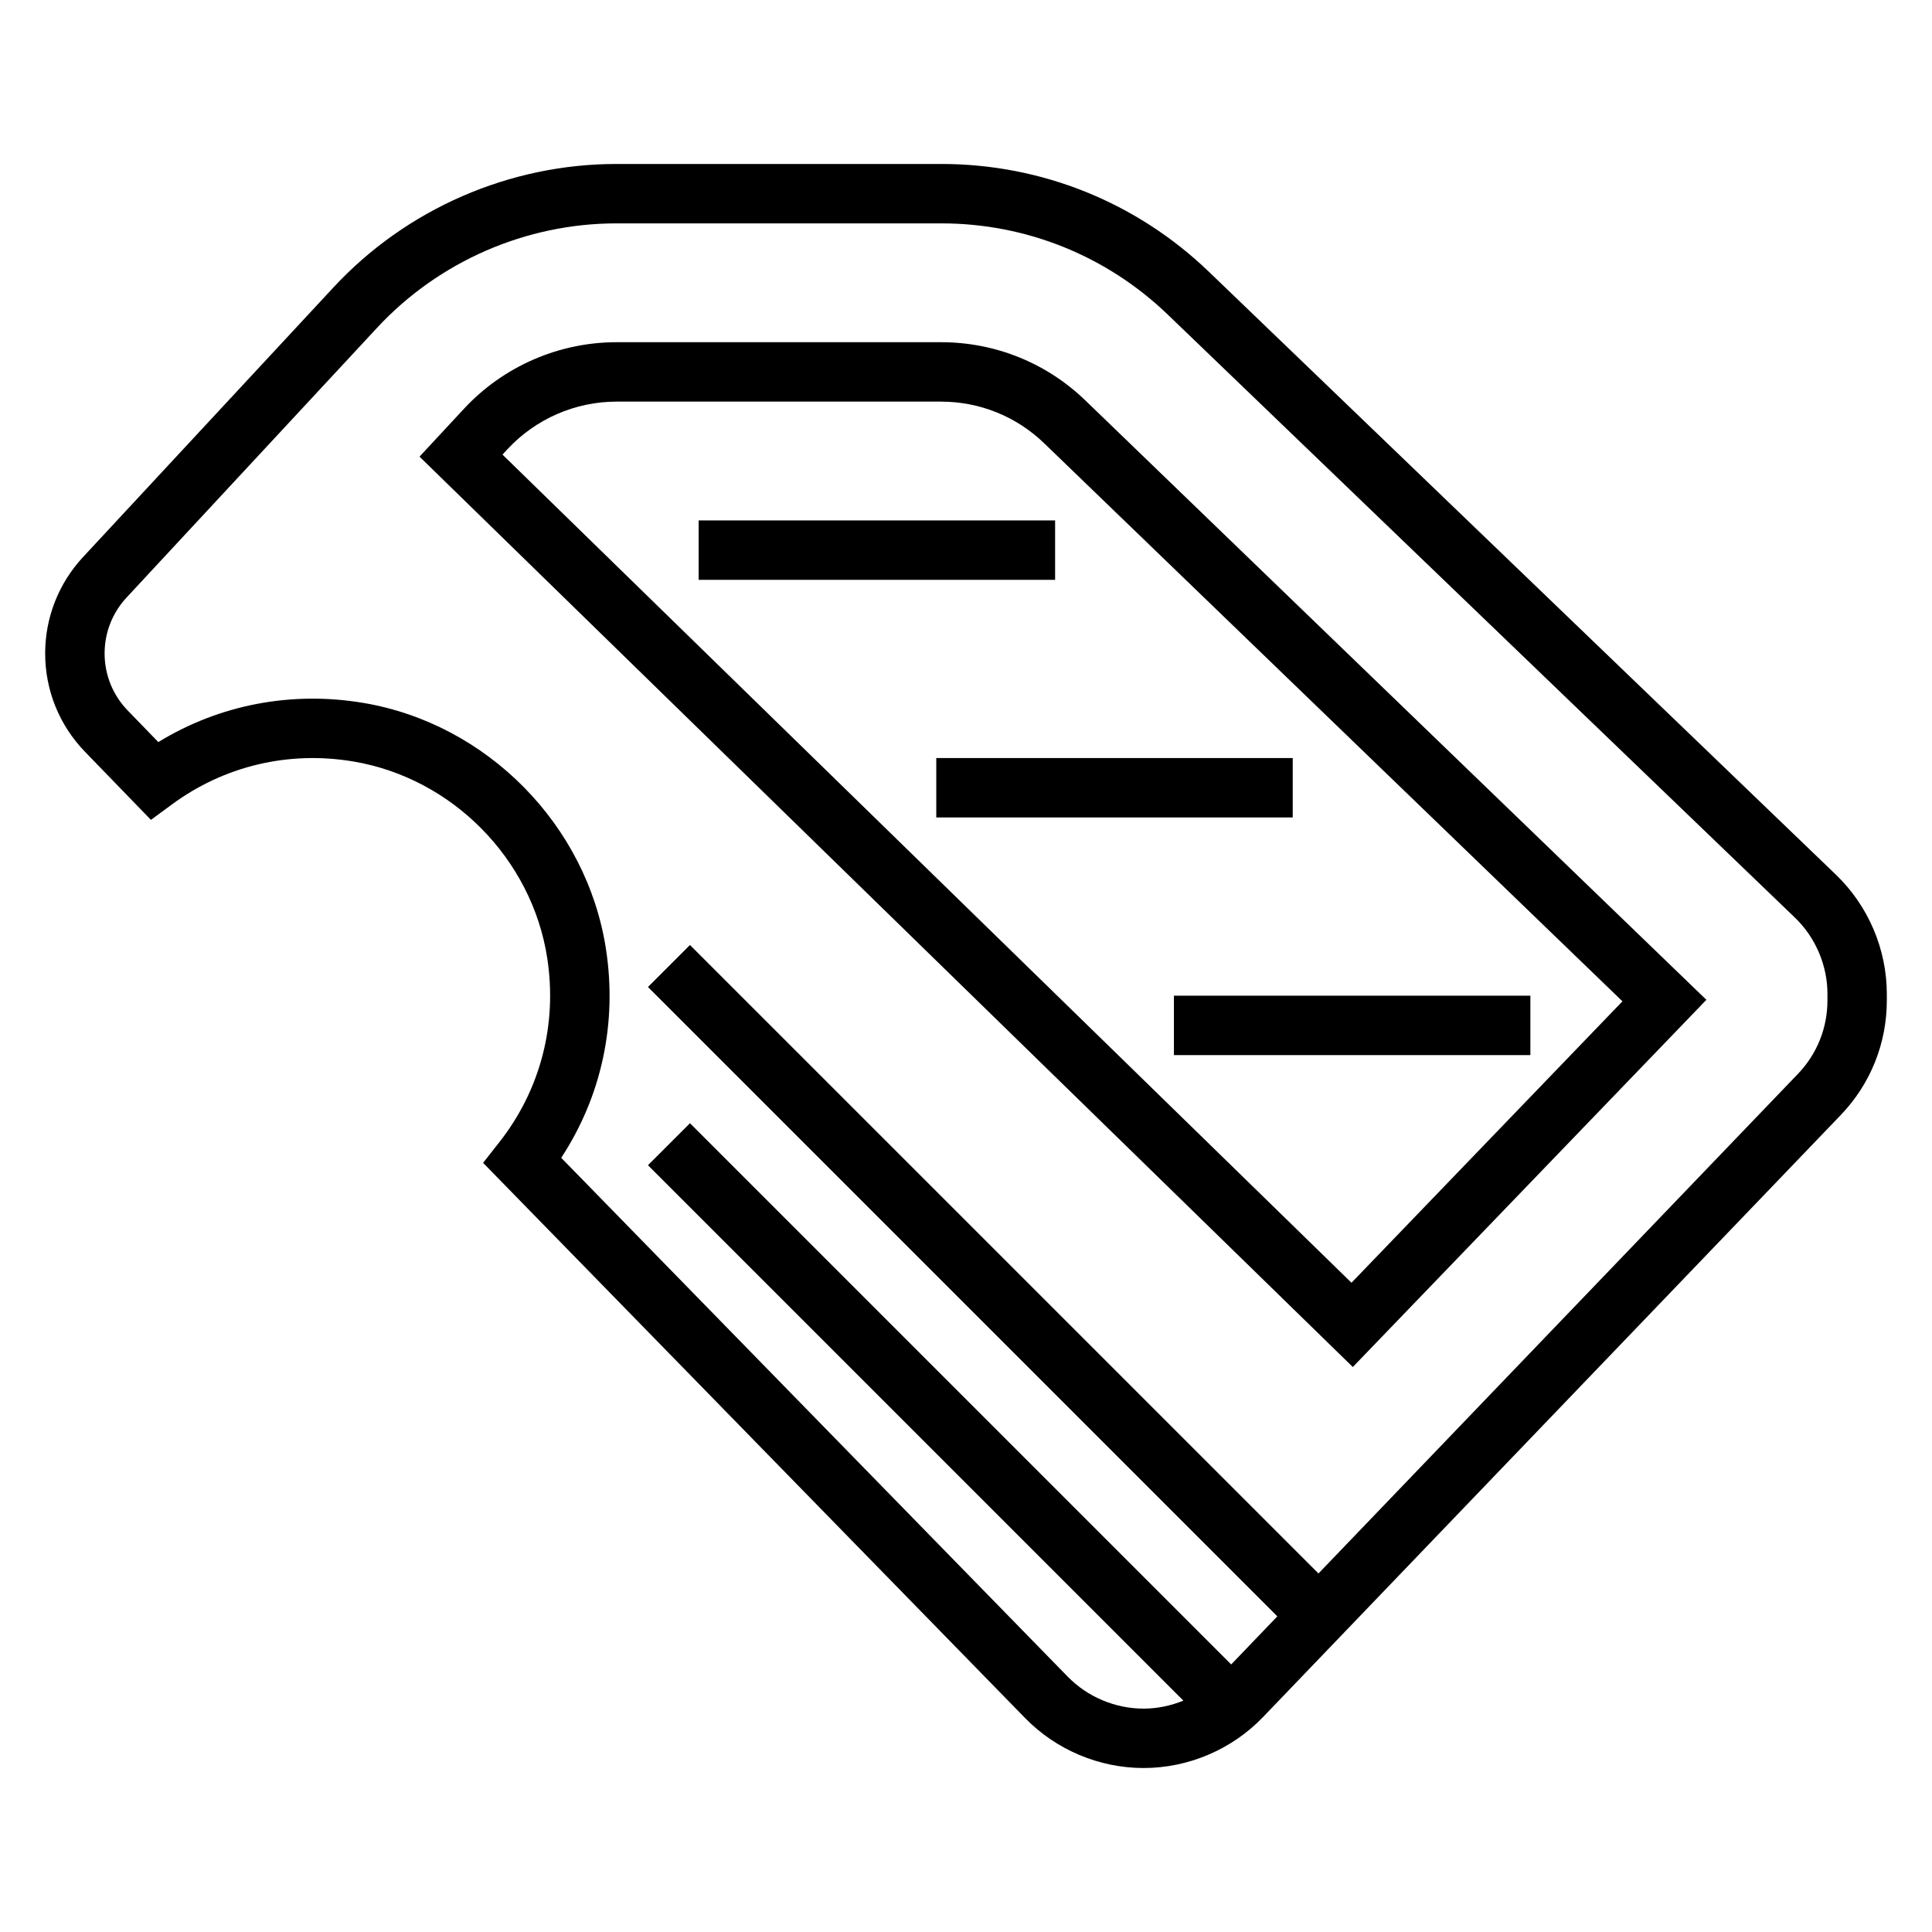 <?xml version="1.0" encoding="UTF-8"?>
<!-- Uploaded to: SVG Repo, www.svgrepo.com, Generator: SVG Repo Mixer Tools -->
<svg fill="#000000" width="800px" height="800px" version="1.1" viewBox="144 144 512 512" xmlns="http://www.w3.org/2000/svg">
 <g>
  <path d="m393.39 234.69h-86.02c-15.273 0-29.992 6.414-40.383 17.609l-11.809 12.715 247.33 241.26 93.699-97.312-164.55-158.82c-10.328-9.969-23.914-15.453-38.266-15.453zm108.77 249.25-225-219.47 1.355-1.457c7.43-7.988 17.938-12.578 28.848-12.578h86.02c10.25 0 19.957 3.922 27.332 11.035l153.25 147.89z"/>
  <path d="m630.58 375.84-166.21-159.82c-19.16-18.418-44.352-28.566-70.926-28.566h-86.074c-28.363 0-55.695 11.918-74.988 32.699l-66.402 71.5c-6.453 6.961-10.012 16.016-10.012 25.508 0 9.785 3.754 19.043 10.555 26.07l17.477 18.043 5.543-4.078c13.879-10.227 30.961-14.281 48.113-11.391 26.199 4.402 47.32 25.82 51.363 52.082 2.715 17.617-1.801 34.969-12.73 48.855l-4.266 5.422 143.66 147.16c8.199 8.402 19.637 13.219 31.375 13.219 11.871 0 23.402-4.914 31.637-13.484l153.12-159.56c7.871-8.203 12.211-18.988 12.211-30.355v-1.707c0-11.863-4.902-23.371-13.453-31.598zm-2.289 33.305c0 7.289-2.777 14.199-7.832 19.461l-127.05 132.38-166.56-166.55-11.133 11.133 166.79 166.78-12.227 12.746-143.43-143.43-11.133 11.133 141.89 141.89c-3.324 1.352-6.898 2.117-10.535 2.117-7.527 0-14.855-3.086-20.113-8.469l-134.23-137.5c10.684-16.289 14.887-35.691 11.855-55.348-5.062-32.883-31.512-59.695-64.312-65.211-19.066-3.195-38.117 0.473-54.316 10.383l-8.117-8.375c-3.945-4.078-6.117-9.449-6.117-15.125 0-5.504 2.062-10.762 5.809-14.793l66.402-71.5c16.324-17.586 39.453-27.668 63.445-27.668h86.074c22.492 0 43.809 8.59 60.023 24.176l166.2 159.81c5.477 5.273 8.621 12.648 8.621 20.254z"/>
  <path d="m329.15 281.92h94.465v15.742h-94.465z"/>
  <path d="m392.12 344.89h94.465v15.742h-94.465z"/>
  <path d="m455.1 407.87h94.465v15.742h-94.465z"/>
 </g>
</svg>